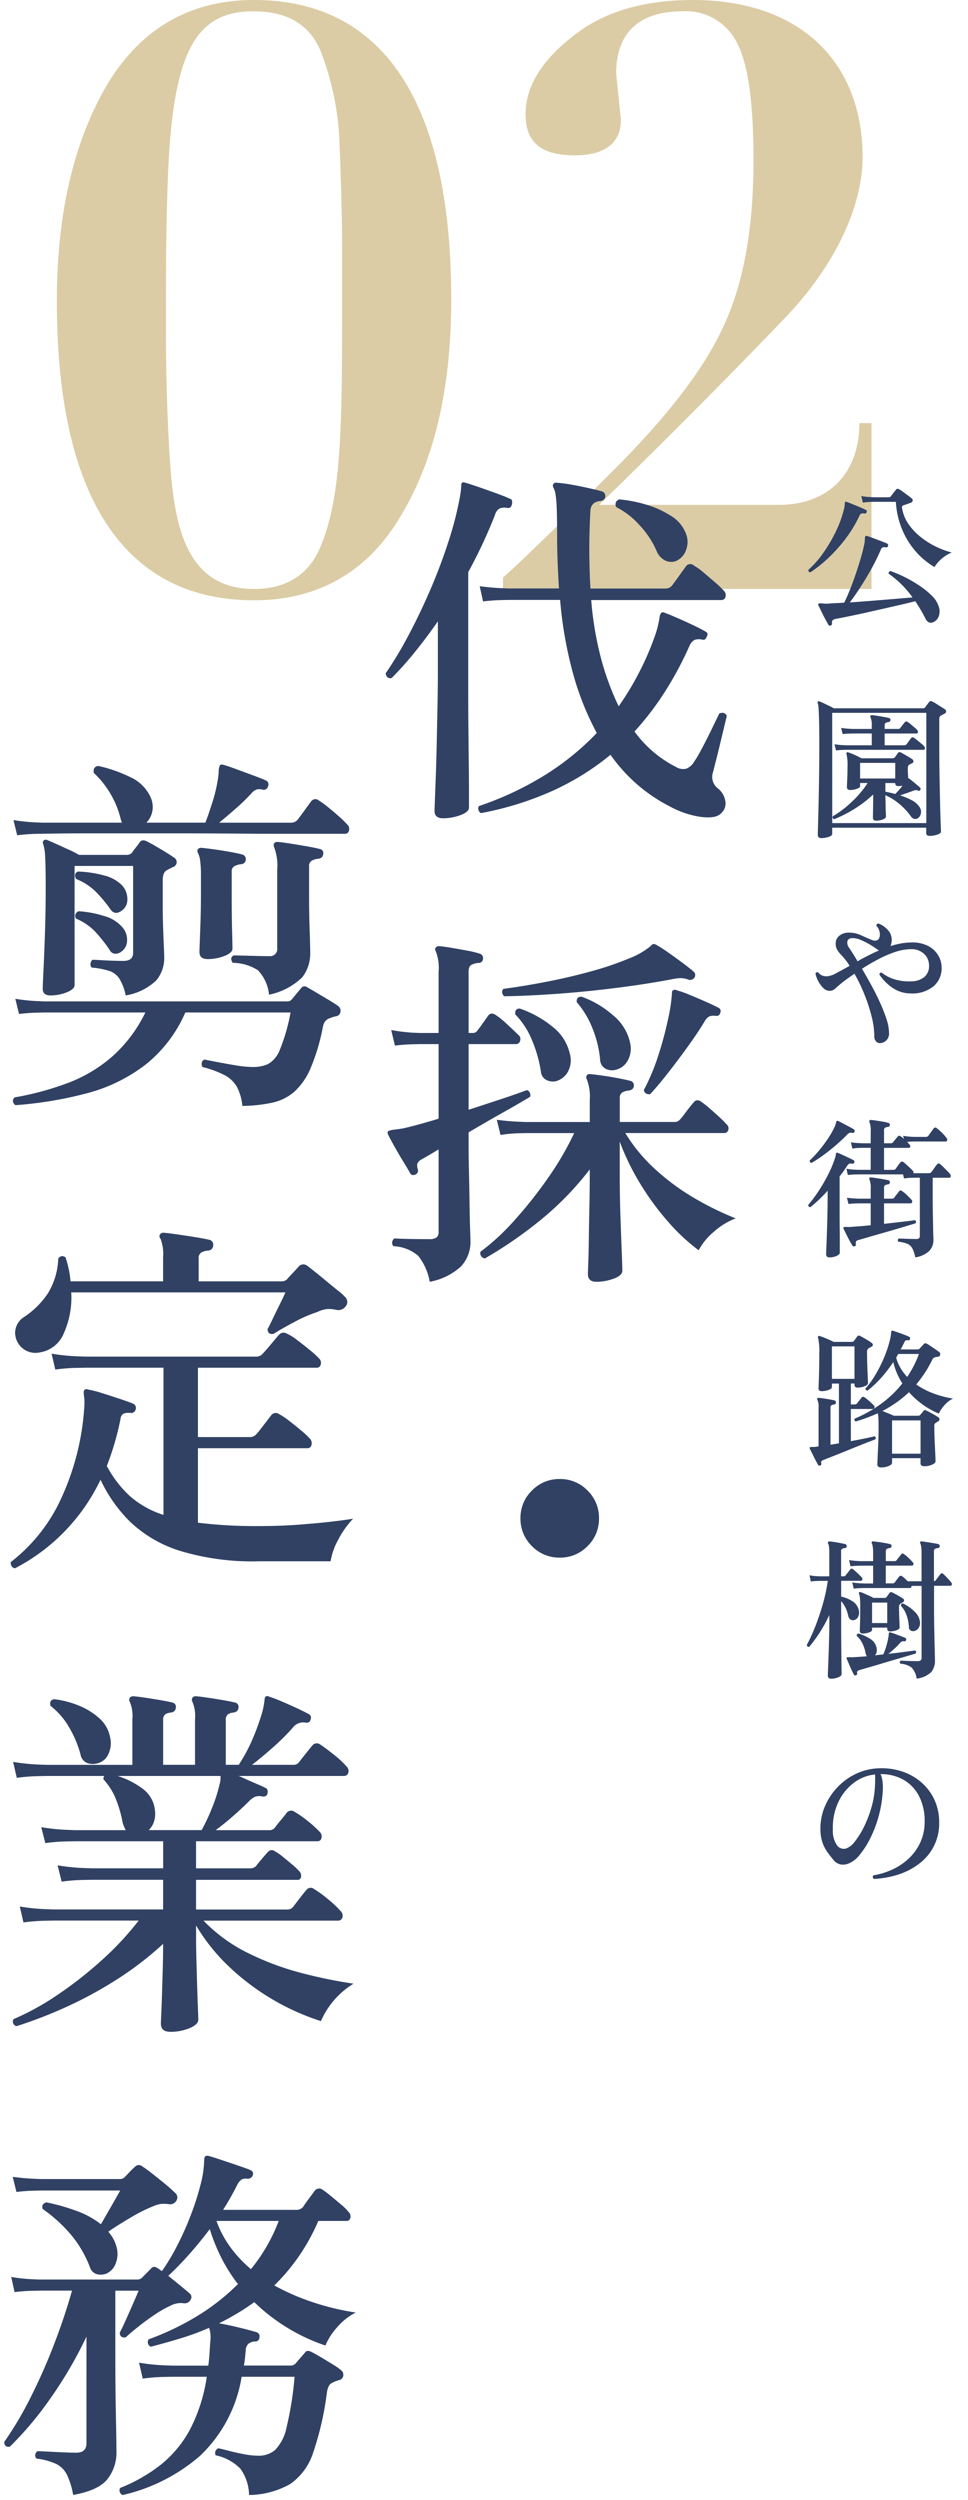 <svg xmlns="http://www.w3.org/2000/svg" width="114.983" height="296.634" viewBox="0 0 114.983 296.634">
  <g id="グループ_86226" data-name="グループ 86226" transform="translate(-150.512 -4603.112)">
    <path id="パス_164605" data-name="パス 164605" d="M50.112-34.368c0-23.808-8.352-35.52-23.424-35.52-7.584,0-13.44,3.36-17.472,10.08C5.28-53.088,3.264-44.544,3.264-34.176c0,23.808,8.352,35.52,23.424,35.52,7.584,0,13.536-3.36,17.472-10.08C48.192-15.456,50.112-24,50.112-34.368Zm-33.7-13.248c.48-15.552,2.976-20.928,10.176-20.928,4.032,0,6.624,1.536,7.968,4.608a33.434,33.434,0,0,1,2.3,11.52c.192,4.7.288,8.64.288,11.9v6.24c0,14.88,0,23.712-2.784,29.76C32.928-1.536,30.336,0,26.688,0,18.816,0,17.376-7.2,16.8-13.824c-.48-6.24-.576-13.056-.576-16.8C16.224-36.96,16.224-42.432,16.416-47.616Zm82.56-3.648c0-11.232-7.392-18.624-20.16-18.624-5.952,0-10.752,1.44-14.4,4.416-3.648,2.88-5.472,5.952-5.472,9.12s1.632,4.9,5.856,4.9c2.976,0,5.472-1.056,5.472-4.224L69.7-61.152c0-4.9,2.784-7.392,7.872-7.392A6.745,6.745,0,0,1,84-64.9c1.344,2.4,2.016,7.1,2.016,14.016,0,7.968-1.152,14.592-3.552,19.68-2.3,5.088-6.816,10.944-13.632,17.664C62.112-6.816,57.888-2.784,56.256-1.344V0h43.776V-19.68h-1.44c0,5.856-3.552,9.7-9.6,9.7H67.68c7.2-7.008,14.5-14.3,21.888-21.984C95.712-38.3,98.976-45.408,98.976-51.264Z" transform="translate(154 4673)" fill="#dbcca5"/>
    <g id="グループ_86223" data-name="グループ 86223" transform="translate(2 -20)">
      <path id="パス_164622" data-name="パス 164622" d="M3.186,1.332A.207.207,0,0,1,2.9,1.224q-.144-.252-.387-.7t-.459-.9q-.216-.45-.324-.666a.2.2,0,0,1,0-.2A.45.45,0,0,1,1.962-1.3h.072q.144.018.36.036a3.761,3.761,0,0,0,.522,0q.4-.036.873-.054t1-.054q.324-.648.675-1.521t.675-1.827q.324-.954.585-1.827t.4-1.539a4.006,4.006,0,0,0,.126-.954.358.358,0,0,1,.054-.216.179.179,0,0,1,.18-.036,6.687,6.687,0,0,1,.684.234q.468.18.954.36t.756.306A.207.207,0,0,1,9.99-8.1a.2.2,0,0,1-.252.162.859.859,0,0,0-.378.009q-.144.045-.234.3a25.277,25.277,0,0,1-1.17,2.358q-.666,1.188-1.332,2.2T5.454-1.4q1.26-.09,2.646-.2t2.655-.216q1.269-.108,2.151-.18A11.808,11.808,0,0,0,10.08-4.806a.247.247,0,0,1,.2-.324,14.8,14.8,0,0,1,1.746.747,15.424,15.424,0,0,1,1.755,1.026,9.407,9.407,0,0,1,1.431,1.17,3.021,3.021,0,0,1,.774,1.179A1.741,1.741,0,0,1,16.02.243a1.226,1.226,0,0,1-.63.693q-.612.27-.954-.432-.27-.54-.576-1.053t-.63-1q-.666.18-1.647.405t-2.1.477l-2.2.5Q6.192.072,5.265.261t-1.521.3q-.486.108-.4.486A.233.233,0,0,1,3.186,1.332ZM15.516-5.6a8.894,8.894,0,0,1-2.241-1.863,9.529,9.529,0,0,1-1.62-2.637,9.987,9.987,0,0,1-.729-3.24H8.46l-.468.009a8.449,8.449,0,0,0-.99.081l-.18-.774a9.552,9.552,0,0,0,1.152.126l.486.018h1.62a.31.31,0,0,0,.252-.108,4.883,4.883,0,0,1,.3-.405q.207-.261.315-.387.126-.18.36-.054a3.31,3.31,0,0,1,.468.306q.288.216.585.432t.459.36a.284.284,0,0,1,.108.261.277.277,0,0,1-.2.225q-.162.072-.45.171l-.45.153q-.216.054-.162.342a4.626,4.626,0,0,0,.792,1.926,7.309,7.309,0,0,0,1.476,1.539A9.6,9.6,0,0,0,15.75-7.992a9.935,9.935,0,0,0,1.818.666,4.252,4.252,0,0,0-1.242.774A4.035,4.035,0,0,0,15.516-5.6Zm-14.76.63A.244.244,0,0,1,.54-5.274a11.422,11.422,0,0,0,1.746-1.98A18.053,18.053,0,0,0,3.762-9.747a13.284,13.284,0,0,0,.972-2.619,3.243,3.243,0,0,0,.126-.756.328.328,0,0,1,.036-.2.186.186,0,0,1,.18-.018q.2.072.666.261t.936.387q.468.2.666.306a.186.186,0,0,1,.108.27.2.2,0,0,1-.252.162.814.814,0,0,0-.369.009.412.412,0,0,0-.225.243A14.686,14.686,0,0,1,5.013-9.045a18.189,18.189,0,0,1-2.079,2.34A15.224,15.224,0,0,1,.756-4.968ZM2.07,26.566a.473.473,0,0,1-.3-.09.34.34,0,0,1-.117-.288q0-.09.018-.738t.045-1.7q.027-1.053.054-2.394t.045-2.826q.018-1.485.018-2.979,0-1.8-.027-2.844t-.063-1.539a2.094,2.094,0,0,0-.108-.639.131.131,0,0,1,.036-.162.143.143,0,0,1,.18-.018,3.588,3.588,0,0,1,.495.207q.315.153.657.315a5.135,5.135,0,0,1,.54.288h10.62a.26.26,0,0,0,.234-.108l.486-.648a.248.248,0,0,1,.342-.054,3.119,3.119,0,0,1,.477.261q.3.189.6.378t.468.3a.283.283,0,0,1,.126.27.279.279,0,0,1-.18.234q-.108.054-.2.108a1.259,1.259,0,0,1-.18.09.571.571,0,0,0-.189.162.554.554,0,0,0-.063.306v3.528q0,1.152.018,2.448t.045,2.538q.027,1.242.054,2.286t.054,1.719q.027.675.027.819,0,.162-.225.27a2.3,2.3,0,0,1-.531.171,2.943,2.943,0,0,1-.594.063q-.4,0-.4-.342v-.63H3.366v.738q0,.216-.441.36A2.748,2.748,0,0,1,2.07,26.566Zm1.3-1.782H14.544V11.7H3.366ZM8.6,24.5q-.4,0-.4-.36,0-.09.009-.549t.018-1.071q.009-.612.009-1.134a14.129,14.129,0,0,1-2.3,1.755A15.085,15.085,0,0,1,3.6,24.316a.237.237,0,0,1-.162-.342,12.446,12.446,0,0,0,2.286-1.746,12.347,12.347,0,0,0,1.854-2.2h-.9v.378q0,.18-.405.315a2.471,2.471,0,0,1-.783.135q-.378,0-.378-.36,0-.162.036-.891t.036-1.557a5.566,5.566,0,0,0-.126-1.476.131.131,0,0,1,.036-.162.143.143,0,0,1,.18-.018,6.36,6.36,0,0,1,.756.3,8.4,8.4,0,0,1,.81.4h3.708a.345.345,0,0,0,.252-.108q.072-.09.189-.261t.189-.261a.229.229,0,0,1,.342-.054q.252.126.684.378t.666.414a.318.318,0,0,1,.144.261q0,.153-.2.243l-.126.063q-.054.027-.144.063-.2.108-.2.486,0,.27.018.585t.036.567a.173.173,0,0,1,.126.054,4.216,4.216,0,0,1,.414.315l.531.441a2.985,2.985,0,0,1,.351.324.186.186,0,0,1-.018.27.167.167,0,0,1-.252.054.476.476,0,0,0-.279-.054,1.755,1.755,0,0,0-.369.108q-.324.126-.729.261t-.747.261a7.339,7.339,0,0,1,1.386.567,2.378,2.378,0,0,1,.882.747.978.978,0,0,1,.2.837.873.873,0,0,1-.342.549.613.613,0,0,1-.441.081.715.715,0,0,1-.423-.333,7.9,7.9,0,0,0-1.3-1.4,7.128,7.128,0,0,0-1.71-1.08q.018.54.027,1.1t.027.954q.018.4.018.486,0,.2-.378.342A2.157,2.157,0,0,1,8.6,24.5ZM3.816,16.162l-.18-.738a9.123,9.123,0,0,0,.99.108l.414.018H8.064v-1.4H5.85l-.387.009q-.387.009-.855.063l-.18-.738a9.123,9.123,0,0,0,.99.108l.414.018H8.064v-.36a2.32,2.32,0,0,0-.144-1.008q-.072-.126,0-.2.018-.072.18-.072.216.018.612.081t.792.135q.4.072.612.126a.21.21,0,0,1,.162.27q-.018.18-.234.216a.841.841,0,0,0-.315.09.3.3,0,0,0-.135.288v.432h1.6a.284.284,0,0,0,.27-.126q.09-.126.27-.351l.252-.315a.239.239,0,0,1,.342-.036,3.493,3.493,0,0,1,.369.279l.45.378a2.7,2.7,0,0,1,.315.3.312.312,0,0,1,.081.27.158.158,0,0,1-.171.144H9.594v1.4h2.322a.36.36,0,0,0,.288-.126l.279-.387a3.407,3.407,0,0,1,.261-.333.221.221,0,0,1,.342-.036,4.135,4.135,0,0,1,.387.288q.243.2.486.4a3.046,3.046,0,0,1,.333.315.312.312,0,0,1,.081.27.158.158,0,0,1-.171.144H5.04l-.378.009Q4.284,16.108,3.816,16.162Zm2.862,3.33h4.176V17.638H6.678Zm4.176,1.836q.144-.144.387-.414t.477-.576a2.238,2.238,0,0,1-.5.054q-.36,0-.36-.324v-.036H9.684v1.026Q10.278,21.166,10.854,21.328ZM9.18,50.882A.655.655,0,0,1,8.6,50.72a.839.839,0,0,1-.234-.648,9.8,9.8,0,0,0-.324-2.358,19.755,19.755,0,0,0-.855-2.61,20.129,20.129,0,0,0-1.179-2.448q-.468.324-.882.621t-.72.549q-.414.342-.693.6a.952.952,0,0,1-.675.261,1.049,1.049,0,0,1-.747-.351A3.3,3.3,0,0,1,1.7,43.52a3.159,3.159,0,0,1-.315-.846.213.213,0,0,1,.306-.18,1.308,1.308,0,0,0,.486.378,1.613,1.613,0,0,0,.576.09,2.6,2.6,0,0,0,1.08-.369q.7-.369,1.6-.873a6.792,6.792,0,0,0-.522-.747q-.27-.333-.522-.6a2.685,2.685,0,0,1-.477-.639,1.539,1.539,0,0,1-.135-.675,1.15,1.15,0,0,1,.432-.909,1.742,1.742,0,0,1,1.17-.369,3.4,3.4,0,0,1,1.44.324q.7.324,1.242.54.576.234.846-.144a1.083,1.083,0,0,0,.108-.675,1.423,1.423,0,0,0-.4-.855q0-.27.252-.27a2.872,2.872,0,0,1,1.134.792,1.724,1.724,0,0,1,.414,1.4q-.018.126-.045.252a.672.672,0,0,1-.1.234,10.591,10.591,0,0,1,1.269-.315,6.939,6.939,0,0,1,1.251-.117,4.075,4.075,0,0,1,2,.432,3,3,0,0,1,1.161,1.089,2.76,2.76,0,0,1,.405,1.341,2.825,2.825,0,0,1-.891,2.286,3.969,3.969,0,0,1-2.763.9,3.784,3.784,0,0,1-2.115-.63,5.613,5.613,0,0,1-1.611-1.6q0-.27.27-.234a4.581,4.581,0,0,0,1.629.819,5.923,5.923,0,0,0,1.935.207,2.467,2.467,0,0,0,1.485-.5,1.69,1.69,0,0,0,.567-1.44,1.824,1.824,0,0,0-.594-1.323,2.151,2.151,0,0,0-1.548-.549,5.96,5.96,0,0,0-1.881.333,13.406,13.406,0,0,0-2.007.864q-1.008.531-1.926,1.125.54.918,1.107,1.953t1.035,2.07a18.857,18.857,0,0,1,.765,1.953,5.275,5.275,0,0,1,.3,1.584A1.13,1.13,0,0,1,9.18,50.882Zm-2.808-9.7q.594-.342,1.233-.666T8.91,39.9a.417.417,0,0,0-.09-.054,10.7,10.7,0,0,0-.963-.639,8.186,8.186,0,0,0-1.17-.585,2.089,2.089,0,0,0-1.017-.18.5.5,0,0,0-.5.36.979.979,0,0,0,.2.774q.18.27.441.675T6.372,41.18ZM13.23,76.314a3.64,3.64,0,0,0-.36-1.089,1.236,1.236,0,0,0-.6-.531,3.886,3.886,0,0,0-1.053-.234.241.241,0,0,1-.054-.2.322.322,0,0,1,.09-.18q.162,0,.585.018t.864.027q.441.009.657.009a.423.423,0,0,0,.333-.1.429.429,0,0,0,.081-.279V66.864h-.684l-.378.009a5.779,5.779,0,0,0-.81.081l-.126-.486H6.462l-.387.009q-.387.009-.855.063L5.058,65.8a9.124,9.124,0,0,0,.99.108l.414.018H7.938v-2.61H6.984l-.378.009a6.657,6.657,0,0,0-.846.081l-.18-.738q.576.072.99.09l.414.018h.954V61.392a2.622,2.622,0,0,0-.144-1.116.2.2,0,0,1,0-.2.211.211,0,0,1,.18-.072q.216.018.63.081t.828.135a3.89,3.89,0,0,1,.612.144.2.2,0,0,1,.162.252q0,.18-.216.216a.924.924,0,0,0-.324.09.29.29,0,0,0-.144.288v1.566h.792a.36.36,0,0,0,.288-.126q.09-.126.279-.351t.261-.315a.221.221,0,0,1,.342-.036,2.933,2.933,0,0,1,.4.306l-.09-.36a9.174,9.174,0,0,0,.972.108l.4.018H14.49a.36.36,0,0,0,.288-.126q.09-.126.306-.423t.324-.441A.237.237,0,0,1,15.8,61a5.588,5.588,0,0,1,.621.549,4.582,4.582,0,0,1,.513.585.312.312,0,0,1,.09.288.17.17,0,0,1-.18.144h-3.69a6.232,6.232,0,0,0-.9.054,1.316,1.316,0,0,1,.162.153q.072.081.126.153a.262.262,0,0,1,.09.261.168.168,0,0,1-.18.135H9.522v2.61h1.1a.36.36,0,0,0,.288-.126q.09-.144.279-.4t.261-.342a.256.256,0,0,1,.378-.054q.144.108.36.306l.432.4a3.568,3.568,0,0,1,.306.306.336.336,0,0,1,.09.306h1.818a.381.381,0,0,0,.306-.126q.09-.108.315-.432A5.766,5.766,0,0,1,15.8,65.3a.247.247,0,0,1,.4-.036,4.354,4.354,0,0,1,.387.351l.45.45a3.721,3.721,0,0,1,.333.369.332.332,0,0,1,.072.288.17.17,0,0,1-.18.144H15.3v2.628q0,.738.018,1.53t.027,1.485q.009.693.027,1.161t.018.576a1.842,1.842,0,0,1-.495,1.305A3.06,3.06,0,0,1,13.23,76.314ZM6.048,74.982a.2.2,0,0,1-.288-.072q-.126-.2-.333-.576t-.405-.783q-.2-.405-.306-.621-.054-.108,0-.162A.274.274,0,0,1,4.86,72.7h.18q.126,0,.261.009a1.687,1.687,0,0,0,.3-.009q.45-.036,1.062-.081T7.938,72.5V69.906h-1.4l-.387.009q-.387.009-.855.063l-.18-.738q.576.072.99.09l.414.018H7.938V68.214a2.765,2.765,0,0,0-.144-1.134.2.2,0,0,1,0-.2.177.177,0,0,1,.18-.054q.216.018.63.081t.828.135q.414.072.612.126a.2.2,0,0,1,.162.252.222.222,0,0,1-.216.234.924.924,0,0,0-.324.09.29.29,0,0,0-.144.288v1.314h.954a.31.31,0,0,0,.27-.126,4.132,4.132,0,0,1,.279-.378q.189-.234.279-.36.144-.2.36-.036a3.932,3.932,0,0,1,.585.486q.333.324.513.522a.29.29,0,0,1,.1.3.186.186,0,0,1-.189.153H9.522v2.43q1.134-.126,2.142-.243t1.512-.189a.193.193,0,0,1,.135.144.3.3,0,0,1-.027.216q-.4.126-1.089.333t-1.521.45q-.828.243-1.656.477t-1.5.432q-.675.2-1.053.306a.374.374,0,0,0-.27.171.585.585,0,0,0-.018.333A.167.167,0,0,1,6.048,74.982ZM3.042,76.314q-.4,0-.4-.378,0-.072.027-.738t.063-1.692q.036-1.026.063-2.2t.027-2.268v-.63A16.876,16.876,0,0,1,.774,70.356a.251.251,0,0,1-.2-.081.217.217,0,0,1-.054-.189,15.708,15.708,0,0,0,1.224-1.638,19.559,19.559,0,0,0,1.143-1.971,12.913,12.913,0,0,0,.783-1.863q.054-.162.09-.3a1.012,1.012,0,0,0,.036-.261q.036-.216.234-.144.234.09.594.261t.711.333q.351.162.549.27a.21.21,0,0,1,.108.27.227.227,0,0,1-.252.162.924.924,0,0,0-.306-.018q-.126.018-.27.234-.216.324-.441.648t-.477.63v4.635q0,.747.009,1.512t.009,1.413v1.512q0,.2-.369.369A2.014,2.014,0,0,1,3.042,76.314ZM.918,65.1A.225.225,0,0,1,.7,64.812a13.051,13.051,0,0,0,1.08-1.152,16.084,16.084,0,0,0,1.08-1.44,9.6,9.6,0,0,0,.792-1.4,2.346,2.346,0,0,0,.18-.54q.036-.234.252-.144.162.072.531.27t.756.4a5.167,5.167,0,0,1,.567.324.2.2,0,0,1,.072.27.182.182,0,0,1-.234.144.816.816,0,0,0-.342,0,.6.6,0,0,0-.288.2q-.594.612-1.332,1.251T2.331,64.173A14.468,14.468,0,0,1,.918,65.1ZM9.18,101.242q-.45,0-.45-.36,0-.108.018-.576T8.8,99.172q.036-.666.054-1.368t.018-1.278q0-.648-.018-1.062a3.757,3.757,0,0,0-.072-.648,21.236,21.236,0,0,1-2.628.972.273.273,0,0,1-.144-.162.163.163,0,0,1,.036-.18,15.234,15.234,0,0,0,2.871-1.575,12.871,12.871,0,0,0,2.781-2.6,8.067,8.067,0,0,1-1.08-2.538A15.474,15.474,0,0,1,9.2,90.586a12.858,12.858,0,0,1-1.62,1.53q-.288,0-.252-.252a10.524,10.524,0,0,0,1.242-1.737,16.372,16.372,0,0,0,1.053-2.16,12.756,12.756,0,0,0,.675-2.205,3.055,3.055,0,0,0,.045-.333q.009-.135.027-.243,0-.126.054-.144a.149.149,0,0,1,.162-.018q.234.072.6.2t.738.27q.369.144.585.252.162.054.09.252-.036.2-.2.162a.478.478,0,0,0-.306.018.677.677,0,0,0-.2.288q-.09.2-.189.387t-.207.387h1.98a.389.389,0,0,0,.288-.108q.072-.09.225-.252t.243-.27a.273.273,0,0,1,.36-.054,4.283,4.283,0,0,1,.459.279l.558.378q.279.189.459.333a.318.318,0,0,1-.2.576,1.138,1.138,0,0,0-.387.081.572.572,0,0,0-.243.279,13.873,13.873,0,0,1-.891,1.566,15.728,15.728,0,0,1-1,1.35,9.168,9.168,0,0,0,2.214,1.125,11.9,11.9,0,0,0,2.16.549,3.04,3.04,0,0,0-1.035.8,3.812,3.812,0,0,0-.657.981,9.827,9.827,0,0,1-3.546-2.538,12.7,12.7,0,0,1-1.512,1.233,16.353,16.353,0,0,1-1.638,1q.324.126.7.279t.648.279h2.9a.317.317,0,0,0,.234-.09q.072-.09.2-.234a2.519,2.519,0,0,0,.2-.252q.108-.162.324-.036a4.42,4.42,0,0,1,.459.225q.279.153.558.315a4.553,4.553,0,0,1,.423.27.238.238,0,0,1,.126.243.317.317,0,0,1-.18.243q-.072.036-.144.081l-.126.081a.375.375,0,0,0-.162.36q0,.486.018,1.152t.054,1.323q.036.657.054,1.134t.018.585q0,.234-.423.414a2.3,2.3,0,0,1-.909.18q-.45,0-.45-.36v-.594H10.476v.54q0,.216-.4.387A2.268,2.268,0,0,1,9.18,101.242Zm-7.218-.234a.592.592,0,0,1-.144.018.156.156,0,0,1-.126-.072q-.108-.2-.306-.576T1,99.613q-.189-.387-.3-.585a.368.368,0,0,1,0-.162.1.1,0,0,1,.072-.036.3.3,0,0,0,.09-.018h.243q.153,0,.351-.018a1.215,1.215,0,0,1,.144-.027,1.161,1.161,0,0,1,.144-.009V94.1a1.757,1.757,0,0,0-.126-.846.2.2,0,0,1-.018-.216.177.177,0,0,1,.18-.054q.216.018.576.072t.72.117q.36.063.558.117a.21.21,0,0,1,.162.27q0,.18-.216.216a.694.694,0,0,0-.3.09.312.312,0,0,0-.117.288v4.392q.252-.036.5-.081t.5-.081V91.288H3.33v.4q0,.216-.4.36a2.353,2.353,0,0,1-.81.144q-.378,0-.378-.324,0-.162.027-.828t.045-1.575q.018-.909.018-1.755a7.342,7.342,0,0,0-.144-1.854.143.143,0,0,1,.018-.18.167.167,0,0,1,.2-.018q.18.054.477.171t.621.261q.324.144.522.252h2.2a.309.309,0,0,0,.234-.126q.072-.09.189-.252t.189-.27a.252.252,0,0,1,.342-.054q.252.126.684.378a6.549,6.549,0,0,1,.666.432.305.305,0,0,1,.162.252q0,.144-.2.234-.072.036-.144.081t-.144.081a.472.472,0,0,0-.2.432q0,.738.027,1.557T7.587,90.5q.027.6.027.747,0,.2-.4.36a2.234,2.234,0,0,1-.837.162q-.36,0-.36-.324v-.162H5.58v2.484h.45a.36.36,0,0,0,.288-.126q.09-.126.27-.351l.252-.315a.233.233,0,0,1,.36-.054,5.072,5.072,0,0,1,.549.432,7.051,7.051,0,0,1,.549.522.23.23,0,0,1,.081.279.215.215,0,0,1-.207.153H5.58v3.816q.882-.162,1.629-.315t1.179-.261q.234.108.108.36-.486.18-1.3.5t-1.737.7q-.927.378-1.773.711t-1.386.549a.438.438,0,0,0-.225.153.309.309,0,0,0-.009.225Q2.124,100.9,1.962,101.008Zm8.514-1.4H13.86V95.662H10.476ZM3.33,90.73H6.012V86.878H3.33Zm8.946-.234a12.99,12.99,0,0,0,.765-1.287,11.431,11.431,0,0,0,.621-1.431H11.214a2.012,2.012,0,0,0-.126.216,2.012,2.012,0,0,1-.126.216,4.949,4.949,0,0,0,.522,1.242A5.693,5.693,0,0,0,12.276,90.5Zm1.116,35.8a2.226,2.226,0,0,0-.63-1.332,2.5,2.5,0,0,0-1.3-.432q-.162-.234.054-.36.162,0,.513.018t.765.027q.414.009.72.009a.571.571,0,0,0,.351-.09.387.387,0,0,0,.117-.324V115.3H12.78a.22.22,0,0,1-.036.171.166.166,0,0,1-.144.081H7.164l-.387.009q-.387.009-.855.063l-.18-.738a9.123,9.123,0,0,0,.99.108l.414.018h1.08V112.9H6.786l-.387.009q-.387.009-.855.063l-.18-.738a9.122,9.122,0,0,0,.99.108l.414.018H8.226v-.99a4.573,4.573,0,0,0-.045-.72,1.481,1.481,0,0,0-.1-.378q-.072-.126,0-.2.036-.09.162-.054.216.018.612.072t.8.126q.4.072.6.126a.236.236,0,0,1,.162.252q-.018.18-.234.216a.841.841,0,0,0-.315.09.3.3,0,0,0-.135.288v1.17h1.044a.266.266,0,0,0,.252-.126q.09-.126.27-.351l.252-.315a.208.208,0,0,1,.342-.036,4.395,4.395,0,0,1,.54.45,5.783,5.783,0,0,1,.486.5.273.273,0,0,1,.09.27.17.17,0,0,1-.18.144h-3.1v2.106h.81a.341.341,0,0,0,.27-.126,4.182,4.182,0,0,1,.261-.36q.171-.216.243-.324a.259.259,0,0,1,.36-.036,3.654,3.654,0,0,1,.306.252,4.6,4.6,0,0,1,.342.342h1.656v-3.4a4.427,4.427,0,0,0-.045-.7,1.481,1.481,0,0,0-.1-.378q-.072-.126,0-.2a.124.124,0,0,1,.162-.054q.216.018.6.081l.783.126q.4.063.594.117a.236.236,0,0,1,.162.252q-.018.216-.216.216a.924.924,0,0,0-.324.09.29.29,0,0,0-.144.288v3.546a.242.242,0,0,0,.216-.108q.09-.126.27-.36t.27-.342a.214.214,0,0,1,.36-.036q.2.18.486.486a5.548,5.548,0,0,1,.432.5.273.273,0,0,1,.09.27.17.17,0,0,1-.18.144H15.462v2.61q0,1.008.018,2.007t.036,1.863q.018.864.036,1.476t.018.846a2.127,2.127,0,0,1-.45,1.449A3.018,3.018,0,0,1,13.392,126.3Zm-10.134.018q-.414,0-.414-.378,0-.09.027-.756t.063-1.647q.036-.981.063-2.07t.027-2.043v-.666a17.553,17.553,0,0,1-1.143,2.079,15.85,15.85,0,0,1-1.251,1.7.232.232,0,0,1-.189-.045.263.263,0,0,1-.1-.171,21.038,21.038,0,0,0,.99-2.151q.486-1.215.891-2.61a21.545,21.545,0,0,0,.621-2.853h-.9l-.351.009a7.416,7.416,0,0,0-.765.063l-.162-.738a6.07,6.07,0,0,0,.873.108l.4.018h1.08v-2.9a4.377,4.377,0,0,0-.036-.621,1.256,1.256,0,0,0-.09-.351.174.174,0,0,1-.018-.2.211.211,0,0,1,.18-.072q.216.018.576.072t.72.126q.36.072.576.126a.236.236,0,0,1,.162.252.21.21,0,0,1-.234.216.765.765,0,0,0-.306.09.3.3,0,0,0-.126.288v2.97h.306a.29.29,0,0,0,.234-.108q.09-.126.27-.351t.27-.351a.214.214,0,0,1,.342-.018,5.754,5.754,0,0,1,.522.45q.324.306.5.5a.256.256,0,0,1,.081.27.184.184,0,0,1-.189.144H4.428v1.872a4.019,4.019,0,0,1,1.305.531,1.676,1.676,0,0,1,.783,1.053,1.133,1.133,0,0,1-.045.765.724.724,0,0,1-.459.423.5.5,0,0,1-.45-.036.639.639,0,0,1-.288-.432,4.206,4.206,0,0,0-.324-.972,3.358,3.358,0,0,0-.522-.792v2.3q0,1.152.009,2.259t.018,2.007q.009.9.018,1.458t.009.63q0,.216-.387.378A2.146,2.146,0,0,1,3.258,126.314ZM7,120.95q-.36,0-.36-.324,0-.108.018-.54t.027-1.053q.009-.621.009-1.269,0-.54-.027-.927a1.978,1.978,0,0,0-.117-.6q-.054-.126.036-.18a.149.149,0,0,1,.162-.018q.162.054.45.18t.585.261a4.879,4.879,0,0,1,.477.243h1.35a.242.242,0,0,0,.216-.108q.072-.09.171-.234t.171-.252a.252.252,0,0,1,.324-.054q.27.126.666.351t.612.369a.28.28,0,0,1,.135.243.284.284,0,0,1-.171.225q-.072.036-.117.063t-.117.063a.472.472,0,0,0-.2.432q0,.2.009.567t.027.774q.018.405.027.711t.009.378q0,.18-.387.315a2.264,2.264,0,0,1-.747.135q-.342,0-.342-.36v-.09H8.1v.27q0,.18-.369.306A2.246,2.246,0,0,1,7,120.95Zm-.81,4.95a.179.179,0,0,1-.252-.072q-.108-.2-.279-.567t-.324-.738q-.153-.369-.243-.567a.186.186,0,0,1,.018-.18.363.363,0,0,1,.162-.018h.144q.09,0,.216.009a1.384,1.384,0,0,0,.27-.009q.684-.036,1.584-.108a.339.339,0,0,1-.081-.135q-.027-.081-.063-.171a4.5,4.5,0,0,0-.369-1.179,2.828,2.828,0,0,0-.693-.927.225.225,0,0,1,.216-.288,5.331,5.331,0,0,1,1.458.684,1.615,1.615,0,0,1,.684,1.026,1.227,1.227,0,0,1,0,.513.759.759,0,0,1-.2.369q.252-.036.5-.063t.486-.045a6.069,6.069,0,0,0,.36-.972,8.748,8.748,0,0,0,.252-1.062,1.033,1.033,0,0,0,.036-.243.712.712,0,0,1,.018-.171q0-.126.054-.162a.151.151,0,0,1,.144,0,5.156,5.156,0,0,1,.549.18q.333.126.675.252t.54.216a.2.2,0,0,1,.09.252.162.162,0,0,1-.216.144.551.551,0,0,0-.243.018.681.681,0,0,0-.261.18,6.736,6.736,0,0,1-.648.666q-.36.324-.738.63.954-.108,1.791-.216l1.377-.18q.216.126.072.36l-1.1.324q-.666.2-1.44.423t-1.548.459q-.774.234-1.44.423t-1.08.315a.809.809,0,0,0-.3.135.338.338,0,0,0-.045.261A.182.182,0,0,1,6.192,125.9ZM8.1,119.708H9.9v-2.43H8.1Zm4.986.954a.6.6,0,0,1-.414-.072.459.459,0,0,1-.2-.4,4.845,4.845,0,0,0-.279-1.413,3.084,3.084,0,0,0-.657-1.107q-.036-.288.234-.288a4.975,4.975,0,0,1,1.4.99,1.952,1.952,0,0,1,.612,1.152,1.063,1.063,0,0,1-.171.792A.858.858,0,0,1,13.086,120.662Zm-4.77,29.41a.282.282,0,0,1-.054-.432,8.564,8.564,0,0,0,2.322-.72,7.243,7.243,0,0,0,1.944-1.341,6.076,6.076,0,0,0,1.332-1.908,5.83,5.83,0,0,0,.486-2.4,6.424,6.424,0,0,0-.657-3.006,4.727,4.727,0,0,0-1.827-1.944,5.359,5.359,0,0,0-2.754-.684,2.869,2.869,0,0,1,.234.864,6.283,6.283,0,0,1,.036.954,14.154,14.154,0,0,1-.477,3.105,14.086,14.086,0,0,1-1.008,2.673,10.374,10.374,0,0,1-1.251,1.962,3.242,3.242,0,0,1-1.206.99,1.764,1.764,0,0,1-.99.18,1.482,1.482,0,0,1-.972-.594q-.36-.432-.7-.909a4.425,4.425,0,0,1-.567-1.116,5.079,5.079,0,0,1-.243-1.575,6.65,6.65,0,0,1,.5-2.628,7.554,7.554,0,0,1,1.476-2.3,7.417,7.417,0,0,1,2.25-1.647,6.834,6.834,0,0,1,2.826-.657,7.662,7.662,0,0,1,2.781.423,6.621,6.621,0,0,1,2.25,1.332,6.127,6.127,0,0,1,1.494,2.061,6.368,6.368,0,0,1,.531,2.628,5.929,5.929,0,0,1-2.25,4.779,8.138,8.138,0,0,1-2.466,1.341A11.126,11.126,0,0,1,8.316,150.072ZM5.04,146.454a2.368,2.368,0,0,0,1.026-.837,9.561,9.561,0,0,0,1.08-1.746,13.722,13.722,0,0,0,.882-2.3,10.711,10.711,0,0,0,.414-2.511,1.55,1.55,0,0,1,.009-.171,1.389,1.389,0,0,0,.009-.153q0-.306.009-.567a2.652,2.652,0,0,0-.027-.495,5.031,5.031,0,0,0-2.61,1.071,6.11,6.11,0,0,0-1.791,2.322,7.12,7.12,0,0,0-.6,3.123,3.031,3.031,0,0,0,.513,1.917A1,1,0,0,0,5.04,146.454Z" transform="translate(244 4696)" fill="#304164" stroke="rgba(0,0,0,0)" stroke-width="1"/>
      <g id="グループ_86222" data-name="グループ 86222" transform="translate(161 9807)">
        <path id="パス_164623" data-name="パス 164623" d="M41.14,2.64q-.572.616-2.31.418A10.907,10.907,0,0,1,35.068,1.8a19.194,19.194,0,0,1-3.652-2.42,19.758,19.758,0,0,1-3.388-3.7,30.888,30.888,0,0,1-6.82,4.246A37.529,37.529,0,0,1,12.628,2.6a.615.615,0,0,1-.286-.4.5.5,0,0,1,.066-.44A37.844,37.844,0,0,0,20.24-1.914,31.74,31.74,0,0,0,26.4-6.908a33.488,33.488,0,0,1-2.728-6.732A47.937,47.937,0,0,1,22.044-22.7H15.928l-.946.022q-.946.022-2.09.154l-.4-1.8q1.408.176,2.42.22l1.012.044h5.984q-.088-1.452-.154-3.036t-.066-3.256q0-2.024-.044-3.146a15.385,15.385,0,0,0-.132-1.672,2.581,2.581,0,0,0-.264-.858.4.4,0,0,1,0-.44.432.432,0,0,1,.44-.132,15.4,15.4,0,0,1,1.694.22q.99.176,2,.4t1.628.4a.576.576,0,0,1,.4.616q-.044.44-.572.528a1.586,1.586,0,0,0-.792.264,1.186,1.186,0,0,0-.4.836,81.4,81.4,0,0,0,0,9.284H34.5a.977.977,0,0,0,.836-.352q.264-.352.836-1.144t.792-1.1a.625.625,0,0,1,.968-.132,7.634,7.634,0,0,1,1.188.858q.7.594,1.364,1.166a10.437,10.437,0,0,1,.968.924.736.736,0,0,1,.242.748.484.484,0,0,1-.506.4H25.74a39.082,39.082,0,0,0,1.232,7.172A32.341,32.341,0,0,0,29-10.076,33.673,33.673,0,0,0,31.5-14.234a33.173,33.173,0,0,0,1.672-3.828,12.227,12.227,0,0,0,.7-2.662,1.083,1.083,0,0,1,.176-.44.4.4,0,0,1,.44,0q.484.176,1.452.594t1.936.88q.968.462,1.408.726.44.22.176.616-.132.484-.572.352a1.663,1.663,0,0,0-.88.044,1.511,1.511,0,0,0-.616.748,41.276,41.276,0,0,1-2.948,5.478,34.386,34.386,0,0,1-3.564,4.642,13.909,13.909,0,0,0,2.4,2.552A13.849,13.849,0,0,0,35.772-2.9,1.642,1.642,0,0,0,37-2.662a1.915,1.915,0,0,0,.924-.77A18.159,18.159,0,0,0,38.94-5.17q.616-1.166,1.188-2.354t.836-1.716q.66-.22.88.308-.088.352-.308,1.276t-.484,2.024q-.264,1.1-.506,2.046t-.33,1.3A1.723,1.723,0,0,0,40.7-.4a2.412,2.412,0,0,1,.968,1.562A1.537,1.537,0,0,1,41.14,2.64Zm-33,.572q-1.012,0-1.012-.88,0-.176.044-1.32t.11-2.948q.066-1.8.11-3.938t.088-4.312q.044-2.178.044-4.07v-5.9Q6.2-18.26,4.818-16.544A39.614,39.614,0,0,1,2.024-13.42q-.616.088-.7-.572A44.293,44.293,0,0,0,4-18.436q1.364-2.552,2.6-5.412t2.156-5.7A40.534,40.534,0,0,0,10.12-34.8q.088-.484.132-.858A5.59,5.59,0,0,0,10.3-36.3q0-.484.484-.308.616.176,1.628.528t2.046.726q1.034.374,1.606.638a.3.3,0,0,1,.264.242,1,1,0,0,1,0,.418q-.132.528-.572.44a1.588,1.588,0,0,0-.9.066,1.264,1.264,0,0,0-.55.77A59.187,59.187,0,0,1,11.132-26V-11.4q0,1.892.022,4.114t.044,4.29Q11.22-.924,11.22.462t0,1.474q0,.528-1.012.9A5.922,5.922,0,0,1,8.14,3.212ZM35.728-27.28a1.719,1.719,0,0,1-1.232-.11,2.2,2.2,0,0,1-1.012-1.166,10.643,10.643,0,0,0-2.046-3.058,9.422,9.422,0,0,0-2.706-2.09.6.6,0,0,1,.352-.924,15.875,15.875,0,0,1,3.168.616,11.417,11.417,0,0,1,2.9,1.3,4.206,4.206,0,0,1,1.716,1.87,2.688,2.688,0,0,1,.11,2.288A2.188,2.188,0,0,1,35.728-27.28ZM26.356,58.212q-1.012,0-1.012-.924,0-.176.044-1.3t.066-2.838q.022-1.716.066-3.7t.044-3.828V44.88a36.131,36.131,0,0,1-6.006,6.138,50.181,50.181,0,0,1-6.446,4.422.625.625,0,0,1-.528-.792A26.855,26.855,0,0,0,16.61,50.93a51.145,51.145,0,0,0,3.982-5.016,35.76,35.76,0,0,0,3.124-5.346H18l-.946.022a16.343,16.343,0,0,0-2.09.2l-.44-1.8q1.408.176,2.42.22l1.012.044h7.612v-2.6a5.672,5.672,0,0,0-.352-2.464.476.476,0,0,1,0-.484.432.432,0,0,1,.44-.132q.528.044,1.452.176t1.848.308q.924.176,1.408.308a.542.542,0,0,1,.44.616q-.044.44-.572.528a2.057,2.057,0,0,0-.77.22.723.723,0,0,0-.33.7v2.816H35.6a.805.805,0,0,0,.7-.308,5.634,5.634,0,0,0,.484-.594q.308-.418.638-.836t.462-.55a.571.571,0,0,1,.88-.132,8.864,8.864,0,0,1,.968.748q.616.528,1.21,1.078a11.51,11.51,0,0,1,.858.858.642.642,0,0,1,.22.7.484.484,0,0,1-.484.352H29.788a19.606,19.606,0,0,0,3.74,4.466,27.346,27.346,0,0,0,4.73,3.41A35.738,35.738,0,0,0,42.9,50.688a8.371,8.371,0,0,0-2.64,1.628,7.494,7.494,0,0,0-1.76,2.156,23.182,23.182,0,0,1-3.63-3.388,31.616,31.616,0,0,1-3.322-4.532,28.71,28.71,0,0,1-2.42-4.972v4.048q0,2.508.088,4.972t.154,4.2q.066,1.738.066,2.09,0,.572-1.012.946A5.922,5.922,0,0,1,26.356,58.212Zm-19.8,0a6.88,6.88,0,0,0-1.364-3.08,4.849,4.849,0,0,0-2.948-1.144.614.614,0,0,1,.132-.924q.572.044,1.76.066t2.288.022a1.585,1.585,0,0,0,.946-.2.9.9,0,0,0,.242-.726V42.5q-.572.352-1.1.66t-.924.528a1,1,0,0,0-.506.528,1.2,1.2,0,0,0,.066.66.5.5,0,0,1-.308.616q-.44.176-.616-.176-.264-.484-.792-1.342T2.4,42.218q-.506-.9-.77-1.43-.132-.308-.044-.4.044-.088.4-.176.264-.044.638-.088T3.432,40q1.76-.4,4.18-1.144V30.008H5.368l-.9.022q-.9.022-2.046.154l-.44-1.848a20.094,20.094,0,0,0,2.42.308l.924.044H7.612v-7.26A5.5,5.5,0,0,0,7.3,19.052q-.176-.308-.044-.484a.489.489,0,0,1,.484-.176q.528.044,1.452.2t1.848.33a11.777,11.777,0,0,1,1.452.352.546.546,0,0,1,.4.572.513.513,0,0,1-.572.528,2.258,2.258,0,0,0-.792.22q-.352.176-.352.792v7.3h.484a.608.608,0,0,0,.572-.308q.22-.264.638-.858t.638-.9q.352-.44.924-.044a10.665,10.665,0,0,1,1.342,1.1q.858.792,1.3,1.232a.617.617,0,0,1,.22.7.493.493,0,0,1-.484.4H11.176V37.8q2.156-.7,4.026-1.32t2.882-1.012a.516.516,0,0,1,.352.286.611.611,0,0,1,.044.506q-1.144.7-3.19,1.848T11.176,40.48v1.584q0,1.408.044,3.234t.066,3.586q.022,1.76.066,2.992t.044,1.452a4.255,4.255,0,0,1-1.144,3.08A7.506,7.506,0,0,1,6.556,58.212ZM15.4,24.332a.753.753,0,0,1-.242-.462.5.5,0,0,1,.154-.418q2.64-.352,5.412-.9T25.982,21.3a36.089,36.089,0,0,0,4.29-1.474,9.044,9.044,0,0,0,2.552-1.474.664.664,0,0,1,.264-.22.713.713,0,0,1,.44.132,15.833,15.833,0,0,1,1.364.88q.88.616,1.738,1.254t1.3,1.034a.544.544,0,0,1,.088.66.622.622,0,0,1-.748.264,2.554,2.554,0,0,0-.858-.176,4.86,4.86,0,0,0-.858.088q-2.948.572-6.534,1.034t-7.15.726Q18.3,24.288,15.4,24.332ZM32.736,35.948a.691.691,0,0,1-.484-.088.543.543,0,0,1-.264-.4,24.917,24.917,0,0,0,1.738-4.158,42.571,42.571,0,0,0,1.144-4.268,20.423,20.423,0,0,0,.462-3.058q0-.308.132-.352a.4.4,0,0,1,.44,0,11.981,11.981,0,0,1,1.5.528q.968.4,1.958.836t1.474.7q.4.176.22.66a.452.452,0,0,1-.528.308,1.651,1.651,0,0,0-.77.066,1.559,1.559,0,0,0-.55.594q-.792,1.32-2,2.992t-2.4,3.19Q33.616,35.024,32.736,35.948Zm-4.048-2.9a1.692,1.692,0,0,1-1.232-.11,1.259,1.259,0,0,1-.66-1.078,12.971,12.971,0,0,0-.924-3.762,10.545,10.545,0,0,0-1.848-3.058q-.088-.66.572-.66a11.635,11.635,0,0,1,3.7,2.178,5.8,5.8,0,0,1,2.068,3.322,2.937,2.937,0,0,1-.33,2.156A2.177,2.177,0,0,1,28.688,33.044ZM21.56,34.408a1.688,1.688,0,0,1-1.166-.154,1.237,1.237,0,0,1-.638-1.034,15.825,15.825,0,0,0-1.078-3.74,9.376,9.376,0,0,0-1.958-2.992q-.088-.7.528-.7a12.553,12.553,0,0,1,3.806,2.09,5.622,5.622,0,0,1,2.134,3.234,2.844,2.844,0,0,1-.242,2.222A2.35,2.35,0,0,1,21.56,34.408Z" transform="translate(32 -5090)" fill="#304164" stroke="rgba(0,0,0,0)" stroke-width="1"/>
        <path id="パス_164624" data-name="パス 164624" d="M29.3,3.344a6.067,6.067,0,0,0-.66-2.288A3.635,3.635,0,0,0,27.192-.308a12.054,12.054,0,0,0-2.64-.968.745.745,0,0,1-.066-.528.473.473,0,0,1,.33-.352q.66.132,1.694.33t2.134.374a12.235,12.235,0,0,0,1.892.176,4.361,4.361,0,0,0,1.826-.352A3.333,3.333,0,0,0,33.77-3.366a21.8,21.8,0,0,0,1.254-4.378h-12.5a16.045,16.045,0,0,1-4.8,6.248,19.667,19.667,0,0,1-6.908,3.344A46.223,46.223,0,0,1,2.332,3.256q-.528-.484-.088-.924A34.84,34.84,0,0,0,8.646.594a17.245,17.245,0,0,0,5.236-3.146,16.755,16.755,0,0,0,3.894-5.192H5.764l-.924.022q-.924.022-2.068.154l-.44-1.8a22.3,22.3,0,0,0,2.42.264l1.012.044H34.628a.636.636,0,0,0,.528-.22q.22-.264.528-.638t.572-.682A.5.5,0,0,1,37-10.736q.4.22,1.1.638l1.408.836q.7.418,1.144.726a.713.713,0,0,1,.308.682.612.612,0,0,1-.484.55,2.847,2.847,0,0,0-.506.132q-.242.088-.462.176a1.175,1.175,0,0,0-.44.4,2.146,2.146,0,0,0-.22.66,24.084,24.084,0,0,1-1.43,4.774,8,8,0,0,1-1.914,2.794,5.913,5.913,0,0,1-2.618,1.32A17.714,17.714,0,0,1,29.3,3.344ZM6.512-9.768q-.924,0-.924-.792,0-.4.088-2.2t.176-4.422q.088-2.618.088-5.39,0-2.508-.066-3.63a5.637,5.637,0,0,0-.242-1.562.3.3,0,0,1,.044-.352.334.334,0,0,1,.44-.088q.352.132,1.078.462l1.5.682a12.743,12.743,0,0,1,1.21.616h5.676a.844.844,0,0,0,.616-.264,5.3,5.3,0,0,1,.418-.572q.286-.352.462-.616.264-.44.836-.176.616.308,1.65.924t1.606,1.012a.624.624,0,0,1,.33.594.629.629,0,0,1-.462.55l-.352.176q-.176.088-.4.22-.44.264-.44,1.144v3.3q0,1.056.044,2.332t.088,2.266q.044.99.044,1.254a4.122,4.122,0,0,1-.946,2.75,6.886,6.886,0,0,1-3.63,1.782,6.211,6.211,0,0,0-.748-1.98,2.32,2.32,0,0,0-1.188-.924,9.349,9.349,0,0,0-2.112-.4.59.59,0,0,1-.132-.484.788.788,0,0,1,.22-.44q.352,0,1.056.044t1.452.066q.748.022,1.188.022,1.144,0,1.144-.968v-10.3H9.372V-11q0,.484-.924.858A5.112,5.112,0,0,1,6.512-9.768ZM2.552-28.776l-.44-1.8a22.3,22.3,0,0,0,2.42.264l1.012.044H15a.86.86,0,0,1-.066-.176.86.86,0,0,0-.066-.176,10.8,10.8,0,0,0-1.188-2.992,10.788,10.788,0,0,0-2.024-2.552q-.132-.748.528-.836a17.022,17.022,0,0,1,3.784,1.32,4.8,4.8,0,0,1,2.464,2.464,2.768,2.768,0,0,1,.154,1.694,2.671,2.671,0,0,1-.682,1.254h7q.352-.88.836-2.42a17.738,17.738,0,0,0,.66-2.772,7.146,7.146,0,0,0,.088-.9,1.728,1.728,0,0,1,.088-.55q.044-.352.484-.22.484.132,1.5.506l2.024.748q1.012.374,1.5.594a.506.506,0,0,1,.264.7.507.507,0,0,1-.616.4,1.775,1.775,0,0,0-.66-.044,1.409,1.409,0,0,0-.66.44,21.525,21.525,0,0,1-1.826,1.782q-1.122.99-2.046,1.738h8.536a1,1,0,0,0,.792-.352q.264-.352.814-1.1t.77-1.056a.621.621,0,0,1,.924-.132,10.575,10.575,0,0,1,1.122.814q.682.55,1.32,1.122a11.7,11.7,0,0,1,.946.924.68.68,0,0,1,.2.7.46.46,0,0,1-.462.4H34.8q-2.6,0-5.654-.022T22.88-29H11.242q-2.442,0-3.96.022t-1.738.022l-.924.022Q3.7-28.908,2.552-28.776Zm29.92,18.92a4.956,4.956,0,0,0-1.32-2.9,5.65,5.65,0,0,0-2.992-.88q-.4-.572.088-.88.352,0,1.144.022l1.672.044q.88.022,1.408.022a.856.856,0,0,0,.968-.968v-9.24a6.251,6.251,0,0,0-.352-2.684.561.561,0,0,1,0-.528.607.607,0,0,1,.44-.132q.528.044,1.518.2t1.98.33q.99.176,1.474.308a.483.483,0,0,1,.4.616.567.567,0,0,1-.528.528,2.258,2.258,0,0,0-.792.22.709.709,0,0,0-.352.7v3.7q0,2.024.066,3.85t.066,2.662a4.584,4.584,0,0,1-.946,2.948A7.962,7.962,0,0,1,32.472-9.856Zm-7.3-4.224q-.968,0-.968-.836,0-.264.044-1.342t.088-2.53q.044-1.452.044-2.9V-23.98a13.391,13.391,0,0,0-.088-1.738,2.741,2.741,0,0,0-.264-.946.476.476,0,0,1,0-.484.607.607,0,0,1,.44-.132q.484.044,1.452.176t1.936.308q.968.176,1.452.308a.576.576,0,0,1,.4.616.567.567,0,0,1-.528.528,2.258,2.258,0,0,0-.792.22.669.669,0,0,0-.352.66v2.816q0,2.552.044,4.18t.044,2.156q0,.484-.946.858A5.4,5.4,0,0,1,25.168-14.08Zm-10.252-.88a1.117,1.117,0,0,1-.748.242.729.729,0,0,1-.616-.418,18.175,18.175,0,0,0-1.716-2.178,6.787,6.787,0,0,0-2.288-1.562.573.573,0,0,1,.308-.88,12.316,12.316,0,0,1,2.97.55,4.433,4.433,0,0,1,2.134,1.254,2.261,2.261,0,0,1,.638,1.76A1.575,1.575,0,0,1,14.916-14.96ZM15-19.844q-.836.616-1.364-.132a15.99,15.99,0,0,0-1.76-2.112,6.943,6.943,0,0,0-2.332-1.5q-.308-.66.22-.88a13.009,13.009,0,0,1,3.014.44A4.554,4.554,0,0,1,14.96-22.88a2.429,2.429,0,0,1,.682,1.76A1.6,1.6,0,0,1,15-19.844ZM2.288,58.212a.543.543,0,0,1-.4-.264.691.691,0,0,1-.088-.484,20,20,0,0,0,6.028-7.656A30.265,30.265,0,0,0,10.516,39.16a6.938,6.938,0,0,0,.022-.924,4.431,4.431,0,0,0-.066-.572q0-.044,0-.088-.044-.4.044-.484.132-.22.484-.088a12.1,12.1,0,0,1,1.628.418q1.056.33,2.112.682t1.584.572a.536.536,0,0,1,.308.66.542.542,0,0,1-.616.44,1.682,1.682,0,0,0-.836.088.793.793,0,0,0-.352.616A32.887,32.887,0,0,1,13.2,46.068a13.393,13.393,0,0,0,2.706,3.542,11.2,11.2,0,0,0,4.026,2.266V34.408H10.648L9.5,34.43a20.655,20.655,0,0,0-2.42.2l-.44-1.892a23.35,23.35,0,0,0,2.816.308l1.188.044H30.932a.932.932,0,0,0,.748-.308q.176-.176.594-.66t.836-.99q.418-.506.55-.638a.72.72,0,0,1,.924-.132,6.106,6.106,0,0,1,1.232.77q.792.594,1.562,1.232a9.573,9.573,0,0,1,1.034.946.68.68,0,0,1,.2.7.46.46,0,0,1-.462.4H24.024v8.228H30.14a.986.986,0,0,0,.792-.308,7.828,7.828,0,0,0,.55-.66l.748-.968q.374-.484.506-.66a.669.669,0,0,1,.924-.132,8.16,8.16,0,0,1,1.188.792q.748.572,1.474,1.188a9.776,9.776,0,0,1,.99.924.772.772,0,0,1,.2.748.46.46,0,0,1-.462.4H24.024V52.8a56.721,56.721,0,0,0,7.216.4q2.6,0,4.884-.176t3.96-.374q1.672-.2,2.376-.33a10.794,10.794,0,0,0-1.8,2.552,7.812,7.812,0,0,0-.88,2.508H31.24a29.576,29.576,0,0,1-9.394-1.254,15.154,15.154,0,0,1-5.874-3.432,17.31,17.31,0,0,1-3.52-4.994A22.923,22.923,0,0,1,2.288,58.212ZM5.192,32.6a2.407,2.407,0,0,1-2.882-2.42,2.235,2.235,0,0,1,1.078-1.8A10.02,10.02,0,0,0,6.2,25.586a8.466,8.466,0,0,0,1.232-4.114.543.543,0,0,1,.88-.132q.22.7.374,1.408a9.293,9.293,0,0,1,.2,1.408h11V21.3a5.067,5.067,0,0,0-.308-2.2.4.4,0,0,1-.044-.528.489.489,0,0,1,.484-.176q.528.044,1.606.2t2.156.33q1.078.176,1.606.308a.575.575,0,0,1,.44.7.6.6,0,0,1-.572.572,2.132,2.132,0,0,0-.814.22.769.769,0,0,0-.33.748v2.684h9.856a.9.9,0,0,0,.66-.264q.22-.264.682-.748t.682-.748A.737.737,0,0,1,37,22.308q.132.088.77.594t1.43,1.166q.792.66,1.452,1.188a5.853,5.853,0,0,1,.792.7.839.839,0,0,1,.308.55.7.7,0,0,1-.132.55,1.081,1.081,0,0,1-1.188.484,3.7,3.7,0,0,0-1.1-.088,3.56,3.56,0,0,0-1.144.352,15.992,15.992,0,0,0-2.684,1.166q-1.54.814-2.508,1.43-.7.088-.7-.572.22-.4.638-1.276t.858-1.76q.44-.88.616-1.32H8.976a10.36,10.36,0,0,1-.88,4.84A3.691,3.691,0,0,1,5.192,32.6Zm15.532,80.608q-1.1,0-1.1-.968,0-.176.044-1.144t.088-2.4q.044-1.43.088-2.992t.044-2.926a39.335,39.335,0,0,1-5.742,4.378,48.347,48.347,0,0,1-6.094,3.256,52.331,52.331,0,0,1-5.588,2.134.576.576,0,0,1-.352-.836A30.716,30.716,0,0,0,7.238,108.9a46.692,46.692,0,0,0,5.28-4.114,35.472,35.472,0,0,0,4.466-4.774H6.908l-1.144.022a21.9,21.9,0,0,0-2.464.2L2.86,98.34a23.348,23.348,0,0,0,2.816.308l1.188.044H19.888v-3.52H11.4l-1.144.022a20.653,20.653,0,0,0-2.42.2l-.484-1.936a24.636,24.636,0,0,0,2.838.308l1.166.044h8.536V90.6H9.46l-1.144.022a20.655,20.655,0,0,0-2.42.2l-.484-1.892a24.634,24.634,0,0,0,2.838.308l1.166.044h6.028q-.088-.176-.176-.374t-.176-.462a14.884,14.884,0,0,0-.792-2.794,7.678,7.678,0,0,0-1.5-2.4.72.72,0,0,1,.088-.4H6.116l-1.144.022a21.9,21.9,0,0,0-2.464.2l-.44-1.892a24.636,24.636,0,0,0,2.838.308l1.166.044H16.236V76.12a4.294,4.294,0,0,0-.308-2.068.476.476,0,0,1,0-.484.515.515,0,0,1,.44-.176q.528.044,1.408.176t1.782.286q.9.154,1.43.286a.513.513,0,0,1,.4.66q-.044.44-.572.528a1.386,1.386,0,0,0-.682.22.829.829,0,0,0-.242.7v5.28h3.784V76.12a4.294,4.294,0,0,0-.308-2.068.476.476,0,0,1,0-.484.515.515,0,0,1,.44-.176q.528.044,1.408.176t1.782.286q.9.154,1.43.286a.513.513,0,0,1,.4.66q-.044.44-.572.528a1.386,1.386,0,0,0-.682.22.829.829,0,0,0-.242.7v5.28h1.54a19.489,19.489,0,0,0,1.584-2.926A27.58,27.58,0,0,0,31.5,75.812a9.1,9.1,0,0,0,.44-2.024.476.476,0,0,1,.132-.352q.132-.132.4,0,.572.176,1.452.55t1.782.792q.9.418,1.474.726a.487.487,0,0,1,.22.66q-.088.44-.616.352a1.545,1.545,0,0,0-1.5.616,27.774,27.774,0,0,1-2.376,2.354q-1.32,1.166-2.464,2.046h4.884a.805.805,0,0,0,.7-.308q.264-.352.792-1.012t.792-.968a.66.66,0,0,1,.924-.132q.616.4,1.628,1.21a11.282,11.282,0,0,1,1.5,1.386.75.75,0,0,1,.22.77.514.514,0,0,1-.528.374h-12.5q.132.044.858.374t1.452.638a8.077,8.077,0,0,1,.858.4.394.394,0,0,1,.264.264.9.9,0,0,1,0,.4q-.088.44-.66.352a1.522,1.522,0,0,0-.836.044,2.424,2.424,0,0,0-.7.528q-.836.836-1.892,1.76t-2.068,1.672h6.336a.805.805,0,0,0,.7-.308q.22-.308.7-.88t.7-.88a.686.686,0,0,1,.968-.088A12.276,12.276,0,0,1,37.07,88.2a12.907,12.907,0,0,1,1.386,1.254.736.736,0,0,1,.242.748.46.46,0,0,1-.462.4H23.8v3.212h6.424a.951.951,0,0,0,.7-.264q.22-.308.726-.9t.682-.77a.584.584,0,0,1,.836-.088,5.594,5.594,0,0,1,.924.638q.572.462,1.144.946a7.724,7.724,0,0,1,.836.792.762.762,0,0,1,.2.66.386.386,0,0,1-.418.352H23.8v3.52H34.628a.881.881,0,0,0,.7-.308q.264-.352.792-1.034t.792-.99a.638.638,0,0,1,.924-.088,12.621,12.621,0,0,1,1.628,1.188,12.228,12.228,0,0,1,1.5,1.408.75.75,0,0,1,.22.77.514.514,0,0,1-.528.374H24.684a19,19,0,0,0,5.39,3.894,33.083,33.083,0,0,0,6.38,2.354,57.638,57.638,0,0,0,6.05,1.232,9.791,9.791,0,0,0-3.872,4.444,28.534,28.534,0,0,1-10.846-6.4,22.623,22.623,0,0,1-3.982-4.95v1.5q0,1.232.044,2.794t.088,3.036q.044,1.474.088,2.53t.044,1.32q0,.572-1.056,1.012A5.889,5.889,0,0,1,20.724,113.212ZM18.172,89.276h6.292a23.037,23.037,0,0,0,1.21-2.574,18.152,18.152,0,0,0,.946-2.97,1.924,1.924,0,0,0,.088-.506v-.374H14.476a9.885,9.885,0,0,1,3.014,1.54,3.6,3.6,0,0,1,1.43,2.552,2.977,2.977,0,0,1-.132,1.364A2.3,2.3,0,0,1,18.172,89.276Zm-5.94-7.964a2.142,2.142,0,0,1-1.32.022,1.326,1.326,0,0,1-.836-1.034,12.663,12.663,0,0,0-1.364-3.234,8.649,8.649,0,0,0-2.2-2.53q-.176-.7.44-.792a11.141,11.141,0,0,1,2.9.748,8.333,8.333,0,0,1,2.442,1.5,4.012,4.012,0,0,1,1.3,2.288,3.015,3.015,0,0,1-.2,1.958A1.9,1.9,0,0,1,12.232,81.312ZM9.2,168.168a9.125,9.125,0,0,0-.748-2.42,2.878,2.878,0,0,0-1.254-1.254,7.717,7.717,0,0,0-2.354-.638.571.571,0,0,1,.132-.88q.352,0,1.166.044t1.782.088q.968.044,1.672.044,1.188,0,1.188-1.144V149.38a49.509,49.509,0,0,1-4.356,7.436,40.417,40.417,0,0,1-4.752,5.632q-.66.088-.66-.572A41.192,41.192,0,0,0,4.18,156.53a68.454,68.454,0,0,0,2.794-6.336q1.254-3.278,2.09-6.27H5.192l-.924.022q-.924.022-2.024.154l-.4-1.8a19.563,19.563,0,0,0,2.332.264l1.012.044h11.66a.791.791,0,0,0,.616-.308l.968-.968a.486.486,0,0,1,.748-.088.824.824,0,0,1,.264.154,1.588,1.588,0,0,0,.308.2,24.768,24.768,0,0,0,1.782-2.97,35.416,35.416,0,0,0,1.628-3.63,32.273,32.273,0,0,0,1.166-3.63,12.418,12.418,0,0,0,.44-2.97q0-.308.132-.4.132-.132.44-.044.352.088,1.342.418t2.024.682q1.034.352,1.474.528.528.22.352.66a.61.61,0,0,1-.66.4,1.065,1.065,0,0,0-.682.11,1.741,1.741,0,0,0-.506.638,32.875,32.875,0,0,1-1.672,2.948h8.712a1,1,0,0,0,.792-.352q.22-.352.682-.968t.682-.924a.666.666,0,0,1,.968-.132q.4.264,1.012.77t1.21,1.012a5.814,5.814,0,0,1,.858.858.711.711,0,0,1,.2.7.449.449,0,0,1-.462.352H38.324a24.181,24.181,0,0,1-2.332,4.224,23.612,23.612,0,0,1-2.9,3.432,27.468,27.468,0,0,0,4.752,2.046,29.909,29.909,0,0,0,4.928,1.166,7.187,7.187,0,0,0-2.222,1.76,7.669,7.669,0,0,0-1.386,2.156,22.41,22.41,0,0,1-8.448-5.148q-.968.7-2,1.32T26.532,147.8q1.012.176,2.376.506t2.068.55a.5.5,0,0,1,.352.616.474.474,0,0,1-.528.484,1.456,1.456,0,0,0-.77.264,1.112,1.112,0,0,0-.33.836l-.088.88q-.044.44-.132.88h5.588a.8.8,0,0,0,.572-.264q.176-.22.528-.616t.572-.66q.22-.352.748-.088.44.22,1.144.638t1.386.836a7.887,7.887,0,0,1,1.034.726.677.677,0,0,1,.242.594.629.629,0,0,1-.462.55,5.538,5.538,0,0,0-.528.176,3.079,3.079,0,0,0-.44.22q-.4.22-.528,1.144a36.04,36.04,0,0,1-1.628,7.084,7.187,7.187,0,0,1-2.728,3.718,10.145,10.145,0,0,1-4.884,1.3,5.493,5.493,0,0,0-1.034-3.124,5.778,5.778,0,0,0-2.926-1.584.562.562,0,0,1-.022-.506.606.606,0,0,1,.33-.33q.44.088,1.276.308t1.8.4a9.541,9.541,0,0,0,1.672.176,3.012,3.012,0,0,0,2-.682,5.406,5.406,0,0,0,1.364-2.706,39.464,39.464,0,0,0,.946-5.984H29.216a16.527,16.527,0,0,1-4.928,9.372,21.2,21.2,0,0,1-9.2,4.664.592.592,0,0,1-.308-.836,19.469,19.469,0,0,0,4.818-2.75,13.518,13.518,0,0,0,3.476-4.18,19.707,19.707,0,0,0,2-6.27H21.032l-1.122.022a21.8,21.8,0,0,0-2.442.2l-.44-1.892a23.35,23.35,0,0,0,2.816.308l1.188.044h4.224q.088-.66.132-1.32t.088-1.364a4.528,4.528,0,0,0,.022-1.166,3.119,3.119,0,0,0-.154-.638,28.743,28.743,0,0,1-3.322,1.232q-1.738.528-3.586,1.012a.583.583,0,0,1-.264-.88,32.425,32.425,0,0,0,5.786-2.772,25.876,25.876,0,0,0,4.818-3.784A19.059,19.059,0,0,1,26.84,140.1a21.523,21.523,0,0,1-1.408-3.476q-1.232,1.628-2.486,3.036T20.5,142.164l1.408,1.144q.7.572,1.1.924a.559.559,0,0,1,.132.792.78.78,0,0,1-.792.4,2.632,2.632,0,0,0-1.628.308,12.292,12.292,0,0,0-1.782,1.012q-.99.66-1.936,1.408t-1.562,1.32q-.7.088-.7-.572.264-.484.7-1.452t.88-1.98q.44-1.012.66-1.54H14.212v7.612q0,4,.066,7.15t.066,4.334a5.068,5.068,0,0,1-1.078,3.278Q12.188,167.64,9.2,168.168Zm3.96-26.268a1.889,1.889,0,0,1-1.166.066,1.259,1.259,0,0,1-.814-.858,13.425,13.425,0,0,0-2.244-3.828,17.562,17.562,0,0,0-3.344-3.036q-.22-.616.44-.792a23.848,23.848,0,0,1,3.63,1.034,10.209,10.209,0,0,1,2.838,1.562q.484-.836,1.166-2.024t1.122-1.98H5.368l-.924.022a19.821,19.821,0,0,0-1.98.154l-.44-1.8q1.32.176,2.332.22l1.012.044H14.74a.774.774,0,0,0,.572-.22q.22-.22.594-.616a7.739,7.739,0,0,1,.638-.616.613.613,0,0,1,.88-.044q.484.308,1.21.88t1.452,1.166q.726.594,1.21,1.078a.694.694,0,0,1,.176.924.854.854,0,0,1-.836.44,3.773,3.773,0,0,0-.968-.044,3.461,3.461,0,0,0-.924.264,18.931,18.931,0,0,0-2.684,1.342q-1.54.9-2.684,1.694a4.327,4.327,0,0,1,.924,1.628,3.029,3.029,0,0,1-.022,2.068A2.094,2.094,0,0,1,13.156,141.9Zm17.16-.528a20.4,20.4,0,0,0,3.3-5.72H26.224A12.205,12.205,0,0,0,27.9,138.8,14.9,14.9,0,0,0,30.316,141.372Z" transform="translate(-13 -5056)" fill="#304164" stroke="rgba(0,0,0,0)" stroke-width="1"/>
        <path id="パス_164625" data-name="パス 164625" d="M22-12.056a4.5,4.5,0,0,1-3.3-1.364,4.5,4.5,0,0,1-1.364-3.3,4.5,4.5,0,0,1,1.364-3.3A4.5,4.5,0,0,1,22-21.384a4.5,4.5,0,0,1,3.3,1.364,4.5,4.5,0,0,1,1.364,3.3,4.5,4.5,0,0,1-1.364,3.3A4.5,4.5,0,0,1,22-12.056Z" transform="translate(32 -4987)" fill="#304164" stroke="rgba(0,0,0,0)" stroke-width="1"/>
      </g>
    </g>
  </g>
</svg>
